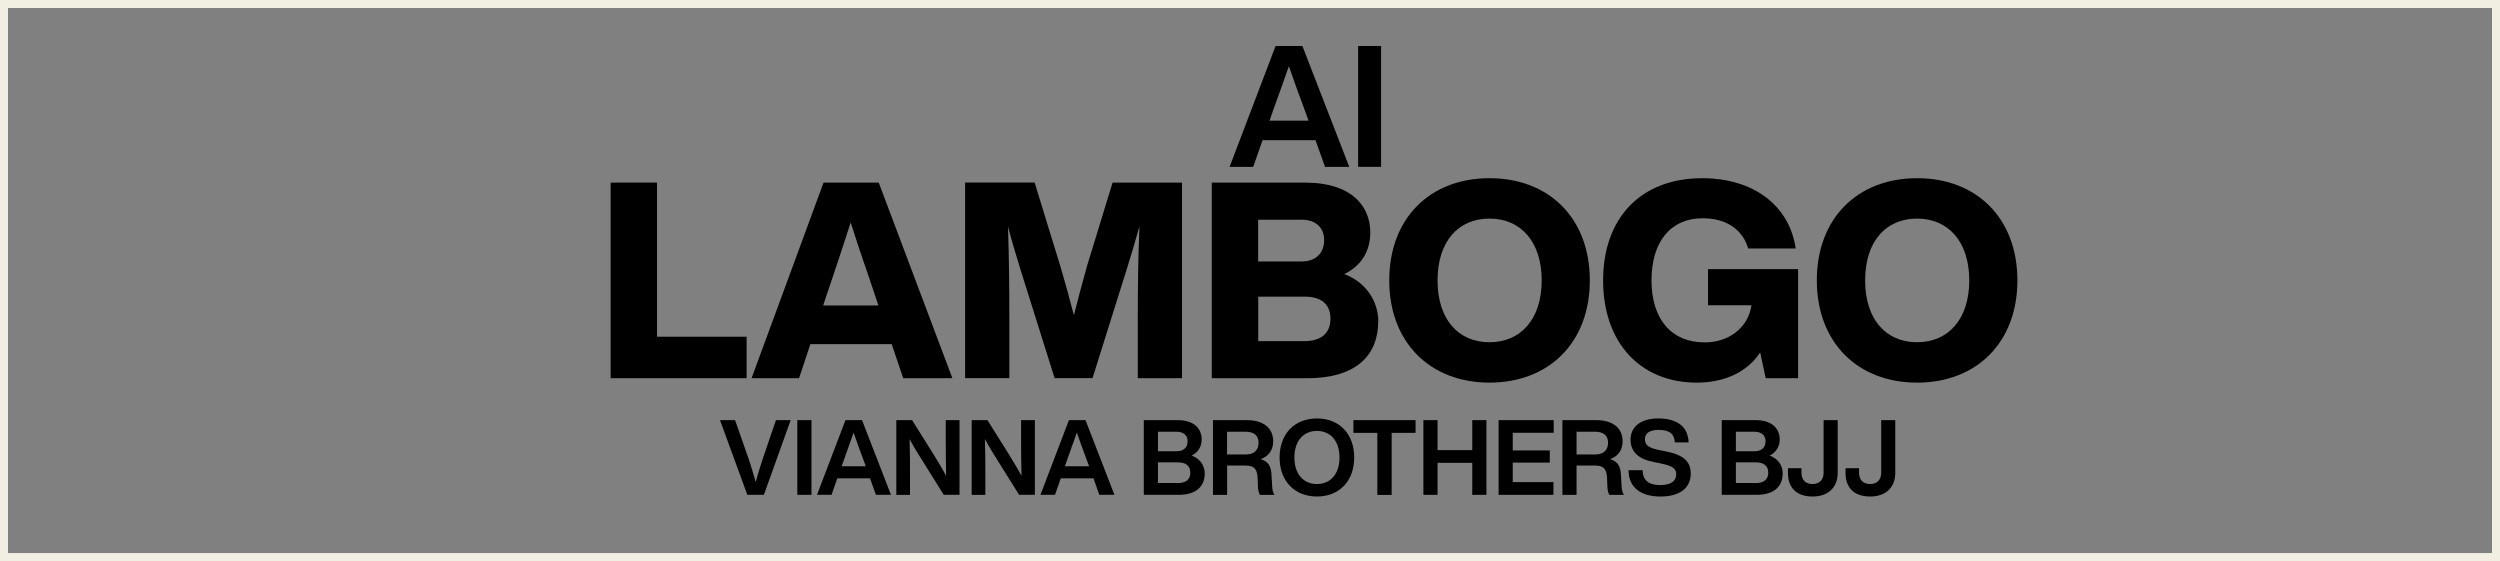 <?xml version="1.0" encoding="utf-8"?>
<svg xmlns="http://www.w3.org/2000/svg" id="Layer_2" data-name="Layer 2" viewBox="0 0 312.58 70.15">
  <rect x="0" y="0" width="312.58" height="70.15" fill="#808080" stroke="none"/>
  <defs>
    <style>
      .cls-1 {
        fill: none;
        stroke: #f1efe2;
        stroke-miterlimit: 10;
      }
    </style>
  </defs>
  <g id="Layer_1-2" data-name="Layer 1">
    <rect class="cls-1" x=".5" y=".5" width="311.58" height="69.15"/>
    <g>
      <path d="M82.15,42.1h11.2v5.19h-17v-24.46h5.8v19.27Z"/>
      <path d="M112.93,47.29l-1.44-4.26h-10.17l-1.41,4.26h-5.94l9-24.46h6.9l9.21,24.46h-6.15ZM102.93,38.19h6.9l-1.41-4.19c-.65-1.82-1.37-4.05-2.06-6.18-.69,2.13-1.41,4.36-2.03,6.18l-1.41,4.19Z"/>
      <path d="M139.1,22.83h8.69v24.46h-5.53v-7.18c0-3.92.03-7.62.21-11.82-.51,1.85-1,3.47-1.65,5.56l-4.22,13.43h-4.74l-4.22-13.43c-.65-2.1-1.13-3.68-1.61-5.53.14,4.19.17,7.87.17,11.78v7.18h-5.53v-24.46h8.69l3.23,10.51c.58,1.96,1.17,4.09,1.68,6.08.52-2.03,1.1-4.22,1.65-6.18l3.19-10.41Z"/>
      <path d="M172.32,40.18c0,4.26-2.78,7.11-8.86,7.11h-11.95v-24.46h11.61c6.04,0,8.21,3.06,8.21,6.25,0,2.44-1.24,4.22-3.26,5.19,2.78,1.03,4.26,3.47,4.26,5.91ZM157.31,27.47v5.22h5.43c1.82,0,2.82-1.07,2.82-2.68,0-1.51-1-2.54-2.82-2.54h-5.43ZM163.12,42.65c2.06,0,3.23-1,3.23-2.78,0-1.89-1.2-2.78-3.23-2.78h-5.8v5.56h5.8Z"/>
      <path d="M173.7,35.06c0-7.73,5.05-12.78,12.54-12.78s12.54,5.05,12.54,12.78-5.08,12.78-12.54,12.78-12.54-5.05-12.54-12.78ZM192.76,35.06c0-4.84-2.61-7.73-6.53-7.73s-6.49,2.88-6.49,7.73,2.58,7.73,6.49,7.73,6.53-2.88,6.53-7.73Z"/>
      <path d="M213.55,33.65h11.27v13.64h-4.05l-.69-3.23c-1.65,2.51-4.53,3.78-7.93,3.78-7.08,0-11.71-5.02-11.71-12.78s4.67-12.78,12.4-12.78c6.35,0,10.89,3.37,11.68,8.79h-5.94c-.69-2.34-2.68-3.78-5.7-3.78-3.98,0-6.39,2.92-6.39,7.76s2.47,7.76,6.66,7.76c2.99,0,5.43-1.82,5.84-4.64h-5.43v-4.53Z"/>
      <path d="M227.16,35.06c0-7.73,5.05-12.78,12.54-12.78s12.54,5.05,12.54,12.78-5.08,12.78-12.54,12.78-12.54-5.05-12.54-12.78ZM246.22,35.06c0-4.84-2.61-7.73-6.53-7.73s-6.49,2.88-6.49,7.73,2.58,7.73,6.49,7.73,6.53-2.88,6.53-7.73Z"/>
    </g>
    <g>
      <path d="M165.67,20.86l-1.19-3.33h-6.62l-1.17,3.33h-2.95l5.75-15.11h3.35l5.86,15.11h-3.04ZM158.73,15.09h4.88l-.59-1.63c-.53-1.38-1.25-3.4-1.87-5.18-.62,1.78-1.34,3.8-1.85,5.18l-.57,1.63Z"/>
      <path d="M169.81,20.86V5.75h2.87v15.11h-2.87Z"/>
    </g>
    <g>
      <path d="M97.02,52.53h1.84l-3.35,9.34h-2.07l-3.42-9.34h1.89l1.69,4.83c.3.92.62,1.92.89,2.91.26-1,.58-1.99.88-2.91l1.65-4.83Z"/>
      <path d="M99.69,61.87v-9.34h1.77v9.34h-1.77Z"/>
      <path d="M109.52,61.87l-.74-2.06h-4.09l-.72,2.06h-1.82l3.56-9.34h2.07l3.62,9.34h-1.88ZM105.23,58.3h3.02l-.37-1.01c-.33-.85-.77-2.1-1.15-3.2-.38,1.1-.83,2.35-1.14,3.2l-.35,1.01Z"/>
      <path d="M118.26,52.53h1.71v9.34h-1.97l-2.6-4.16c-.59-.93-1.19-1.9-1.67-2.81.05,1.65.05,3.15.05,4.53v2.44h-1.71v-9.34h1.97l2.61,4.16c.52.85,1.18,1.93,1.65,2.81-.04-1.65-.05-3.15-.05-4.53v-2.44Z"/>
      <path d="M127.68,52.53h1.71v9.34h-1.97l-2.6-4.16c-.59-.93-1.19-1.9-1.67-2.81.05,1.65.05,3.15.05,4.53v2.44h-1.71v-9.34h1.97l2.61,4.16c.53.85,1.18,1.93,1.65,2.81-.04-1.65-.05-3.15-.05-4.53v-2.44Z"/>
      <path d="M137.45,61.87l-.73-2.06h-4.09l-.72,2.06h-1.82l3.56-9.34h2.07l3.62,9.34h-1.88ZM133.15,58.3h3.02l-.37-1.01c-.33-.85-.77-2.1-1.16-3.2-.38,1.1-.83,2.35-1.14,3.2l-.35,1.01Z"/>
      <path d="M150.63,59.19c0,1.6-1.05,2.68-3.25,2.68h-4.37v-9.34h4.22c2.15,0,3.02,1.14,3.02,2.42,0,.92-.47,1.61-1.25,2.01,1.1.41,1.63,1.31,1.63,2.24ZM144.78,53.98v2.44h2.32c.92,0,1.39-.49,1.39-1.26,0-.7-.47-1.18-1.39-1.18h-2.32ZM147.29,60.4c1,0,1.54-.47,1.54-1.29,0-.88-.58-1.3-1.54-1.3h-2.51v2.58h2.51Z"/>
      <path d="M159.06,60.78c.01.41.1.81.29,1.09h-1.82c-.17-.28-.24-.66-.25-1.12l-.04-1.02c-.05-1.19-.55-1.52-1.5-1.52h-2.31v3.66h-1.77v-9.34h4.24c2.15,0,3.29,1.06,3.29,2.64,0,1.08-.55,1.88-1.56,2.23,1.04.33,1.31,1.02,1.35,1.99l.08,1.39ZM153.43,56.82h2.36c.96,0,1.57-.5,1.57-1.46s-.62-1.38-1.64-1.38h-2.3v2.83Z"/>
      <path d="M159.99,57.2c0-2.94,1.86-4.88,4.67-4.88s4.66,1.94,4.66,4.88-1.86,4.88-4.66,4.88-4.67-1.94-4.67-4.88ZM167.48,57.2c0-2.06-1.12-3.32-2.82-3.32s-2.82,1.26-2.82,3.32,1.12,3.32,2.82,3.32,2.82-1.26,2.82-3.32Z"/>
      <path d="M176.99,52.53v1.59h-2.99v7.76h-1.79v-7.76h-2.99v-1.59h7.77Z"/>
      <path d="M184.08,52.53h1.77v9.34h-1.77v-4h-4.34v4h-1.77v-9.34h1.77v3.75h4.34v-3.75Z"/>
      <path d="M194.26,54.11h-5.12v2.21h4.63v1.52h-4.63v2.44h5.09v1.59h-6.86v-9.34h6.89v1.59Z"/>
      <path d="M202.75,60.78c.01.41.11.81.29,1.09h-1.82c-.17-.28-.24-.66-.25-1.12l-.04-1.02c-.05-1.19-.55-1.52-1.5-1.52h-2.31v3.66h-1.77v-9.34h4.24c2.15,0,3.29,1.06,3.29,2.64,0,1.08-.55,1.88-1.56,2.23,1.04.33,1.31,1.02,1.35,1.99l.08,1.39ZM197.12,56.82h2.36c.96,0,1.58-.5,1.58-1.46s-.62-1.38-1.64-1.38h-2.3v2.83Z"/>
      <path d="M203.63,58.79h1.75c.03,1.47,1,1.86,2.24,1.86s1.96-.47,1.96-1.35c0-.73-.49-1.06-1.92-1.35l-.79-.16c-1.81-.34-3-1.14-3-2.83,0-1.55,1.22-2.64,3.46-2.64,2.62,0,3.74,1.23,3.8,2.99h-1.72c-.07-1-.58-1.56-2.06-1.56-1.13,0-1.68.45-1.68,1.15,0,.75.43,1.09,1.82,1.38l.81.16c2.21.43,3.1,1.29,3.1,2.77,0,1.85-1.44,2.87-3.78,2.87-2.49,0-3.99-1.14-4-3.29Z"/>
      <path d="M222.89,59.19c0,1.6-1.05,2.68-3.25,2.68h-4.37v-9.34h4.23c2.15,0,3.02,1.14,3.02,2.42,0,.92-.47,1.61-1.25,2.01,1.1.41,1.63,1.31,1.63,2.24ZM217.04,53.98v2.44h2.32c.92,0,1.39-.49,1.39-1.26,0-.7-.47-1.18-1.39-1.18h-2.32ZM219.55,60.4c1,0,1.54-.47,1.54-1.29,0-.88-.58-1.3-1.54-1.3h-2.51v2.58h2.51Z"/>
      <path d="M223.55,59.14v-.6h1.69v.56c0,.93.54,1.42,1.38,1.42s1.39-.49,1.39-1.42v-6.57h1.76v6.61c0,1.71-1.1,2.94-3.14,2.94s-3.08-1.14-3.08-2.94Z"/>
      <path d="M230.75,59.14v-.6h1.69v.56c0,.93.54,1.42,1.38,1.42s1.39-.49,1.39-1.42v-6.57h1.76v6.61c0,1.71-1.1,2.94-3.14,2.94s-3.08-1.14-3.08-2.94Z"/>
    </g>
  </g>
</svg>